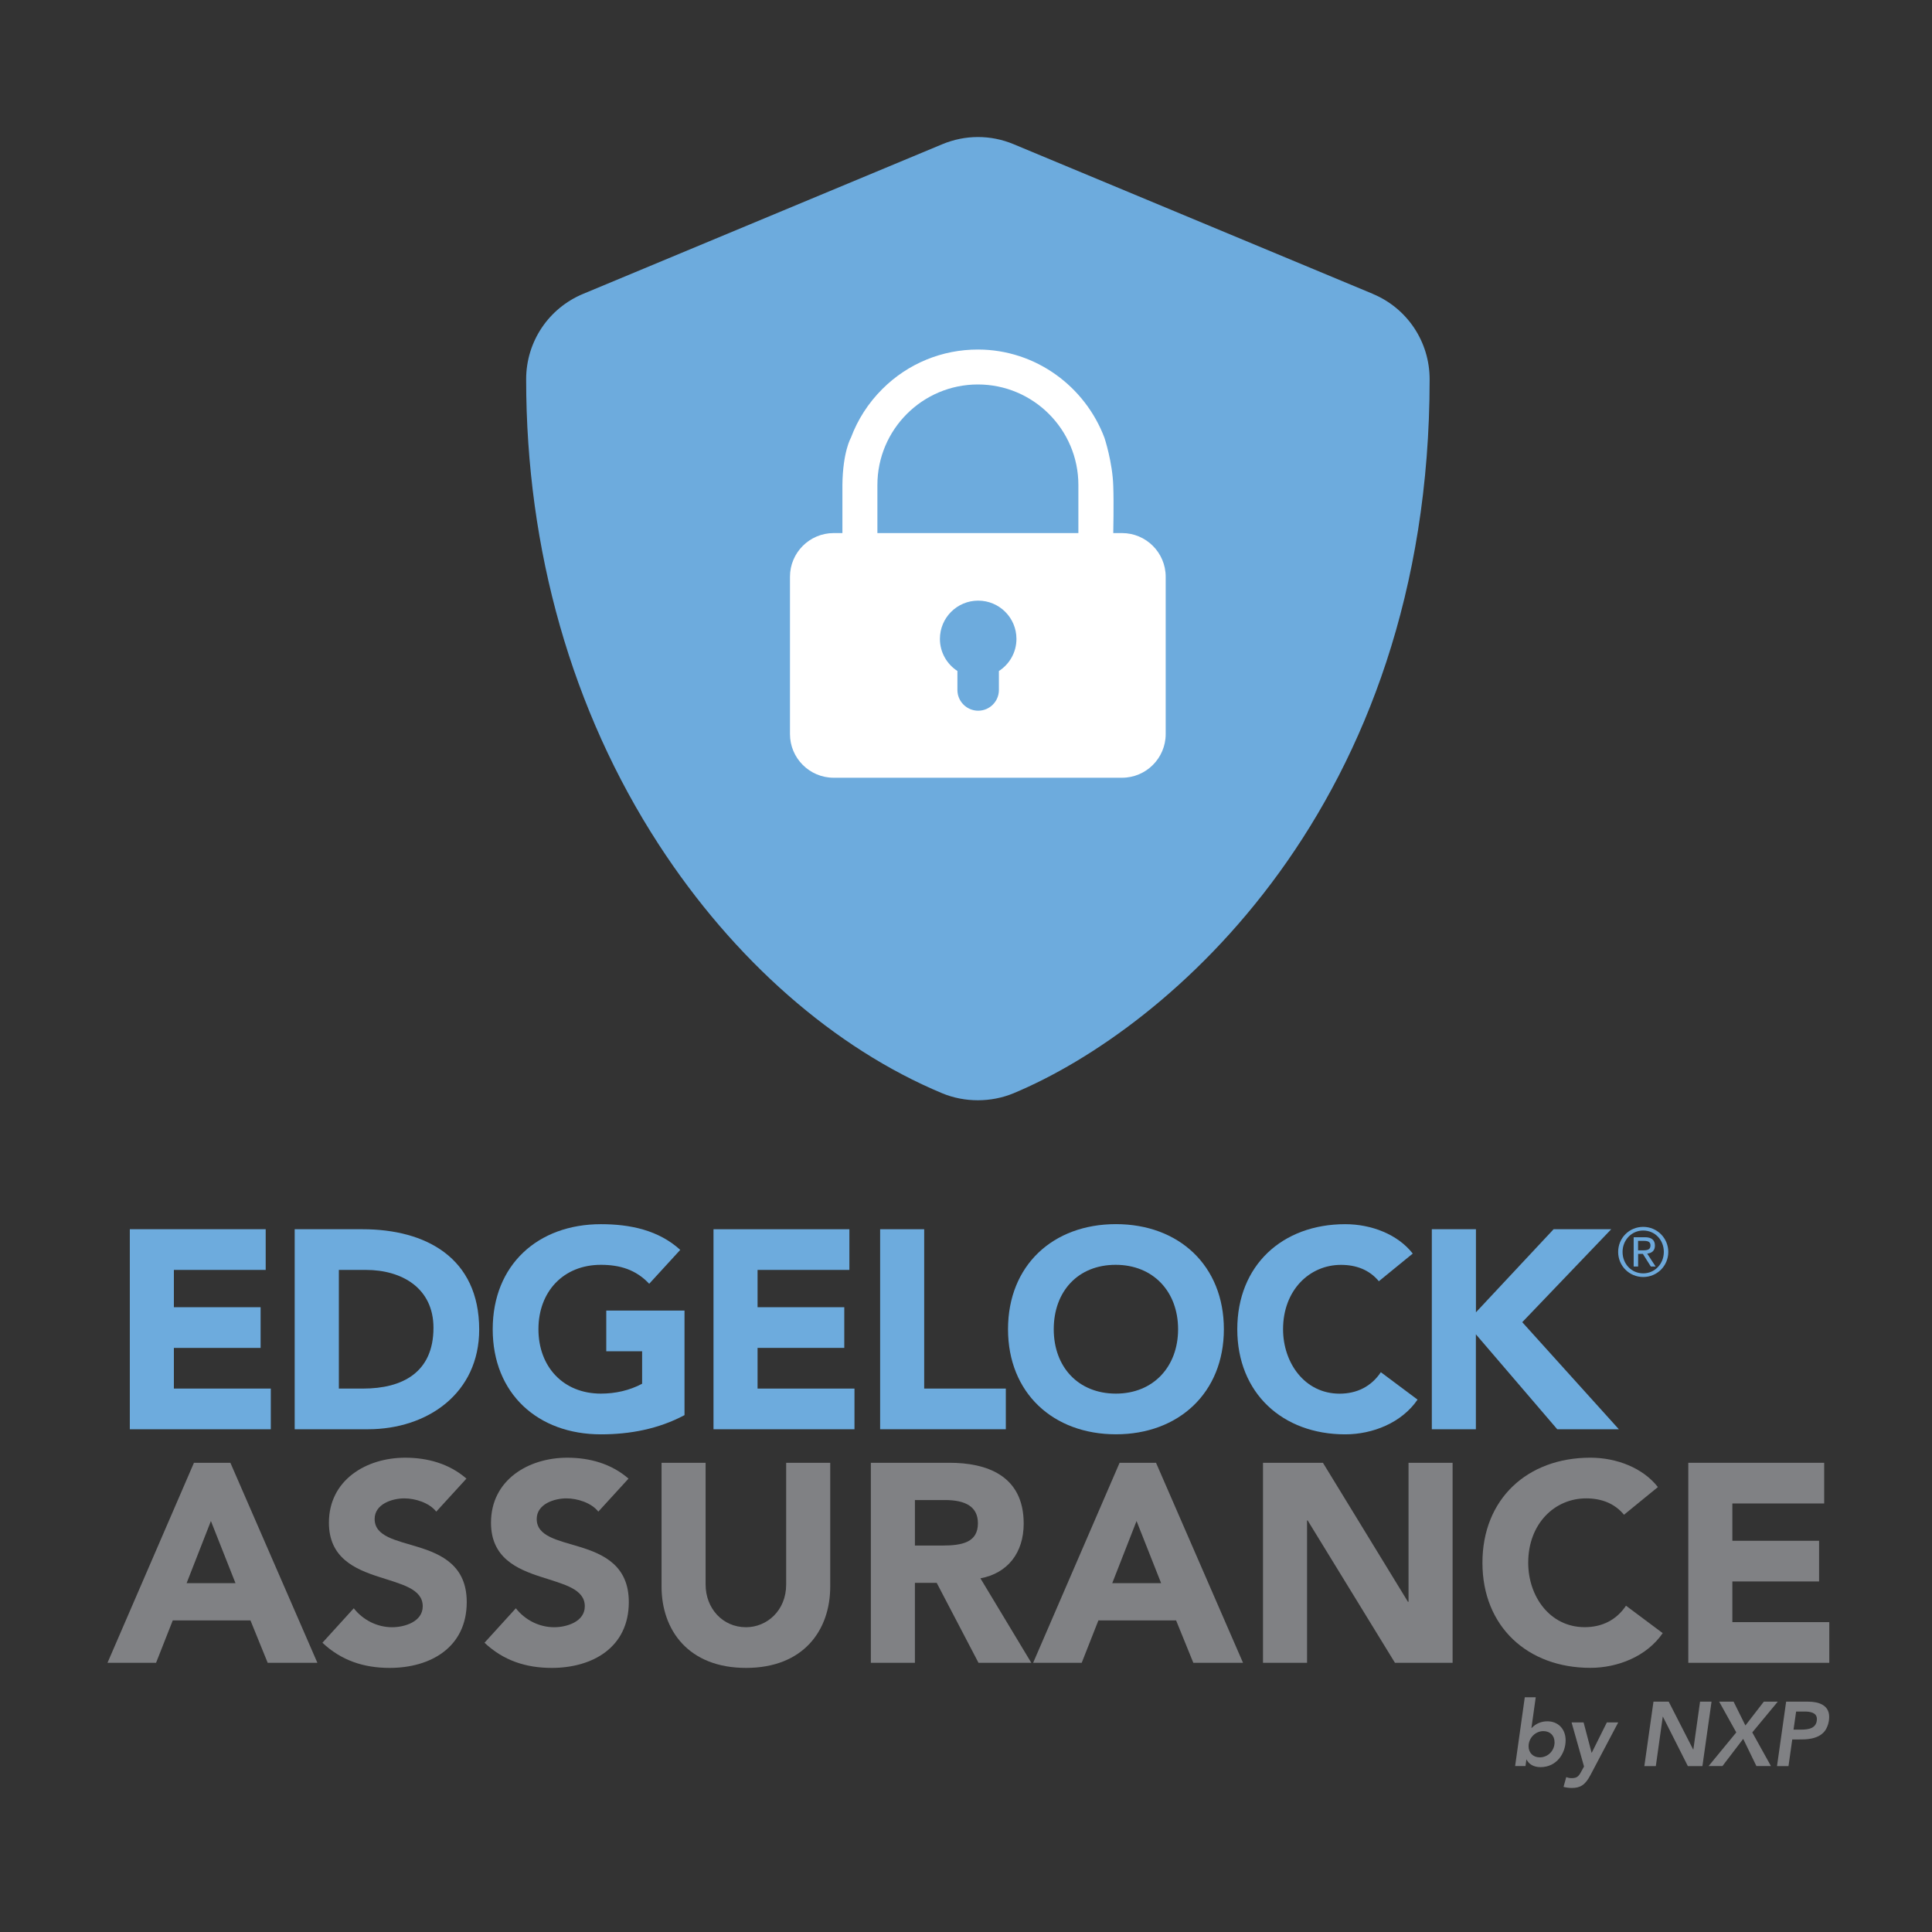 <?xml version="1.0" encoding="UTF-8"?><svg id="Layer_1" xmlns="http://www.w3.org/2000/svg" width="5in" height="5in" viewBox="0 0 360 360"><rect x="0" y="0" width="360" height="360" fill="#333333" stroke="none"/><g><g><g><path d="M49.51,229.05v7.58h-17.11v6.95h16.16v7.58h-16.16v7.58h18.06v7.58H24.19v-37.27h25.32Z" fill="#6dabdd"/><path d="M67.55,229.05c11.79,0,21.74,5.32,21.74,18.69,0,11.84-9.58,18.58-20.74,18.58h-13.64v-37.27h12.63Zm.11,29.69c7.32,0,13.11-3,13.11-11.32,0-7.42-5.9-10.79-12.58-10.79h-5.05v22.11h4.53Z" fill="#6dabdd"/><path d="M126.76,232.89l-5.79,6.32c-2.47-2.63-5.47-3.53-9-3.53-7,0-11.64,5-11.64,12s4.63,12,11.64,12c2.68,0,5.31-.58,7.68-1.84v-6.05h-6.68v-7.58h14.58v19.48c-4.84,2.58-10.16,3.58-15.58,3.58-11.74,0-20.16-7.58-20.16-19.58s8.42-19.58,20.16-19.58c5.47,0,10.74,1.11,14.79,4.79Z" fill="#6dabdd"/><path d="M158.27,229.05v7.58h-17.11v6.95h16.16v7.58h-16.16v7.58h18.06v7.58h-26.27v-37.27h25.32Z" fill="#6dabdd"/><path d="M172.21,229.05v29.69h15.21v7.58h-23.42v-37.27h8.21Z" fill="#6dabdd"/><path d="M228.05,247.68c0,11.84-8.42,19.58-20.11,19.58s-20.11-7.69-20.11-19.58,8.37-19.58,20.11-19.58,20.11,7.74,20.11,19.58Zm-20.11,12c6.95,0,11.58-5,11.58-12s-4.63-12-11.64-12-11.53,4.95-11.53,12,4.58,12,11.58,12Z" fill="#6dabdd"/><path d="M263.25,233.58l-6.32,5.16c-1.79-2.16-4.27-3.05-7.06-3.05-5.84,0-10.79,4.69-10.79,12,0,6.21,4,12,10.53,12,3.21,0,5.9-1.32,7.69-4l6.84,5.11c-2.95,4.32-8.37,6.47-13.48,6.47-11.69,0-20.11-7.69-20.11-19.58s8.37-19.58,20.11-19.58c4.89,0,9.79,1.9,12.58,5.47Z" fill="#6dabdd"/><path d="M275.02,229.05v15.48l14.47-15.48h10.74l-16.58,17.32,18,19.95h-11.48l-15.16-17.69v17.69h-8.21v-37.27h8.21Z" fill="#6dabdd"/></g><g><path d="M42.93,272.57l16.21,37.27h-9.26l-3.21-7.9h-14.48l-3.11,7.9h-9.05l16.11-37.27h6.79Zm-8.16,22.43h9.11l-4.58-11.58-4.53,11.58Z" fill="#808184"/><path d="M86.92,275.51l-5.63,6.16c-1.32-1.68-3.95-2.47-5.95-2.47-2.26,0-5.53,1.05-5.53,3.84,0,3.26,3.95,3.95,8.05,5.21,4.48,1.37,9.11,3.53,9.11,10.27,0,8.48-6.79,12.27-14.37,12.27-4.79,0-9-1.37-12.52-4.69l5.84-6.42c1.74,2.21,4.37,3.53,7.16,3.53,2.26,0,5.69-1,5.69-3.9,0-3.26-3.95-4.11-8.11-5.47-4.58-1.47-9.37-3.58-9.37-10.11,0-7.95,6.95-12.11,14.21-12.11,4.16,0,8.21,1.11,11.42,3.9Z" fill="#808184"/><path d="M117.12,275.51l-5.63,6.16c-1.32-1.68-3.95-2.47-5.95-2.47-2.26,0-5.53,1.05-5.53,3.84,0,3.26,3.95,3.95,8.05,5.21,4.48,1.37,9.11,3.53,9.11,10.27,0,8.48-6.79,12.27-14.37,12.27-4.79,0-9-1.37-12.52-4.69l5.84-6.42c1.74,2.21,4.37,3.53,7.16,3.53,2.26,0,5.69-1,5.69-3.9,0-3.26-3.95-4.11-8.11-5.47-4.58-1.47-9.37-3.58-9.37-10.11,0-7.95,6.95-12.11,14.21-12.11,4.16,0,8.21,1.11,11.42,3.9Z" fill="#808184"/><path d="M131.48,272.57v22.69c0,4.42,3.16,7.95,7.53,7.95,3.9,0,7.48-3.11,7.48-7.95v-22.69h8.21v23.06c0,8.11-4.95,15.16-15.69,15.16s-15.74-7.05-15.74-15.16v-23.06h8.21Z" fill="#808184"/><path d="M176.95,272.57c6.74,0,13.8,2.26,13.8,11.32,0,5.47-3,9.26-8.06,10.21l9.48,15.74h-9.84l-7.79-14.9h-4.06v14.9h-8.21v-37.27h14.69Zm-1.36,15.42c3.79,0,6.63-.63,6.63-4.16,0-3.05-2.26-4.32-6.16-4.32h-5.58v8.48h5.11Z" fill="#808184"/><path d="M215.41,272.57l16.21,37.27h-9.26l-3.21-7.9h-14.48l-3.11,7.9h-9.05l16.11-37.27h6.79Zm-8.16,22.43h9.11l-4.58-11.58-4.53,11.58Z" fill="#808184"/><path d="M246.51,272.57l15.84,25.9h.11v-25.9h8.21v37.27h-10.74l-16.27-26.53h-.11v26.53h-8.21v-37.27h11.16Z" fill="#808184"/><path d="M308.93,277.09l-6.32,5.16c-1.79-2.16-4.27-3.05-7.06-3.05-5.84,0-10.79,4.69-10.79,12,0,6.21,4,12,10.53,12,3.21,0,5.9-1.32,7.69-4l6.84,5.11c-2.95,4.32-8.37,6.47-13.48,6.47-11.69,0-20.11-7.69-20.11-19.58s8.37-19.58,20.11-19.58c4.89,0,9.79,1.9,12.58,5.47Z" fill="#808184"/><path d="M339.91,272.57v7.58h-17.11v6.95h16.16v7.58h-16.16v7.58h18.06v7.58h-26.27v-37.27h25.32Z" fill="#808184"/></g></g><g><path d="M255.79,54.75l-66.94-27.89c-4.26-1.77-8.97-1.77-13.26,.01l-66.89,27.87c-6.48,2.68-10.66,8.93-10.66,15.93,0,31.82,8.54,61.79,24.7,86.68,13.97,21.52,32.74,37.99,52.84,46.37,4.18,1.73,9.07,1.73,13.26,0,28.8-12,77.55-53.52,77.55-133.04,0-6.99-4.16-13.24-10.6-15.92Z" fill="#6dabdd"/><path d="M158.55,81.58s-1.51,2.58-1.58,8.79v8.96h-1.63c-4.49,0-8.14,3.65-8.14,8.14v29.31c0,4.49,3.65,8.14,8.14,8.14h53.73c4.49,0,8.14-3.65,8.14-8.14v-29.31c0-4.49-3.65-8.14-8.14-8.14h-1.63s.12-5.6,0-8.73c-.12-4.45-1.64-9.02-1.64-9.02-3.61-9.57-12.79-16.41-23.51-16.45-6.72-.02-13.1,2.59-17.88,7.36-2.63,2.62-4.6,5.71-5.86,9.09Zm27.58,43.45v3.54c0,2.13-1.73,3.86-3.86,3.86s-3.87-1.73-3.87-3.86v-3.54c-1.96-1.27-3.26-3.47-3.26-5.98,0-3.94,3.19-7.13,7.13-7.13s7.13,3.19,7.13,7.13c0,2.51-1.3,4.71-3.26,5.98Zm-3.92-53.39c10.33,0,18.73,8.4,18.73,18.73v8.96h-37.45v-8.96c0-10.33,8.4-18.73,18.73-18.73Z" fill="#fff"/></g><g><path d="M286.16,316.27l-.8,5.71h.05c.76-.81,1.78-1.24,2.93-1.24,1.97,0,3.39,1.41,3.39,3.54,0,2.39-1.64,5-4.68,5-1.24,0-2.17-.53-2.6-1.42h-.03l-.17,1.22h-1.93l1.8-12.82h2.04Zm.75,11.19c1.53,0,2.76-1.25,2.76-2.8,0-1.31-.87-2.09-2.09-2.09-1.48,0-2.75,1.27-2.75,2.82,0,1.27,.9,2.07,2.07,2.07Z" fill="#808184"/><path d="M295.08,320.95l1.49,5.65h.03l2.81-5.65h2.12l-5.17,9.8c-.98,1.87-1.9,2.41-3.49,2.41-.51,0-1.03-.07-1.53-.2l.51-1.83c.32,.14,.64,.2,1,.2,.98,0,1.31-.32,1.78-1.2l.53-.97-2.32-8.21h2.24Z" fill="#808184"/><path d="M310.94,317.08l4.56,8.92h.03l1.25-8.92h2.14l-1.7,12.01h-2.71l-4.65-9.21h-.03l-1.29,9.21h-2.14l1.7-12.01h2.83Z" fill="#808184"/><path d="M323.03,317.08l2.2,4.44,3.43-4.44h2.6l-4.75,5.73,3.48,6.27h-2.71l-2.46-5.07-3.87,5.07h-2.58l5.16-6.27-3.19-5.73h2.7Z" fill="#808184"/><path d="M336.94,317.08c1.85,0,3.9,.58,3.9,2.83,0,1.02-.34,2-.81,2.63-1.25,1.64-3.75,1.58-4.71,1.58h-1.36l-.7,4.97h-2.14l1.7-12.01h4.12Zm-2.73,5.21h1.39c1.39,0,2.95-.22,2.95-2,0-1.2-1.34-1.37-2.26-1.37h-1.61l-.48,3.37Z" fill="#808184"/></g></g><path d="M310.86,233.28c0,2.6-2.08,4.67-4.67,4.67s-4.67-2.06-4.67-4.67,2.07-4.67,4.67-4.67,4.67,2.1,4.67,4.67Zm-4.67,3.99c2.2,0,3.84-1.81,3.84-3.99s-1.59-3.99-3.86-3.99c-2.13,0-3.83,1.76-3.83,3.99s1.65,3.99,3.84,3.99Zm.31-6.73c1.22,0,1.87,.5,1.87,1.56,0,.87-.49,1.39-1.44,1.49l1.57,2.41h-.89l-1.48-2.35h-.89v2.35h-.83v-5.46h2.1Zm-.25,2.44c1.02,0,1.29-.34,1.29-.92s-.35-.84-1.17-.84h-1.14v1.76h1.02Z" fill="#6da9db"/></svg>